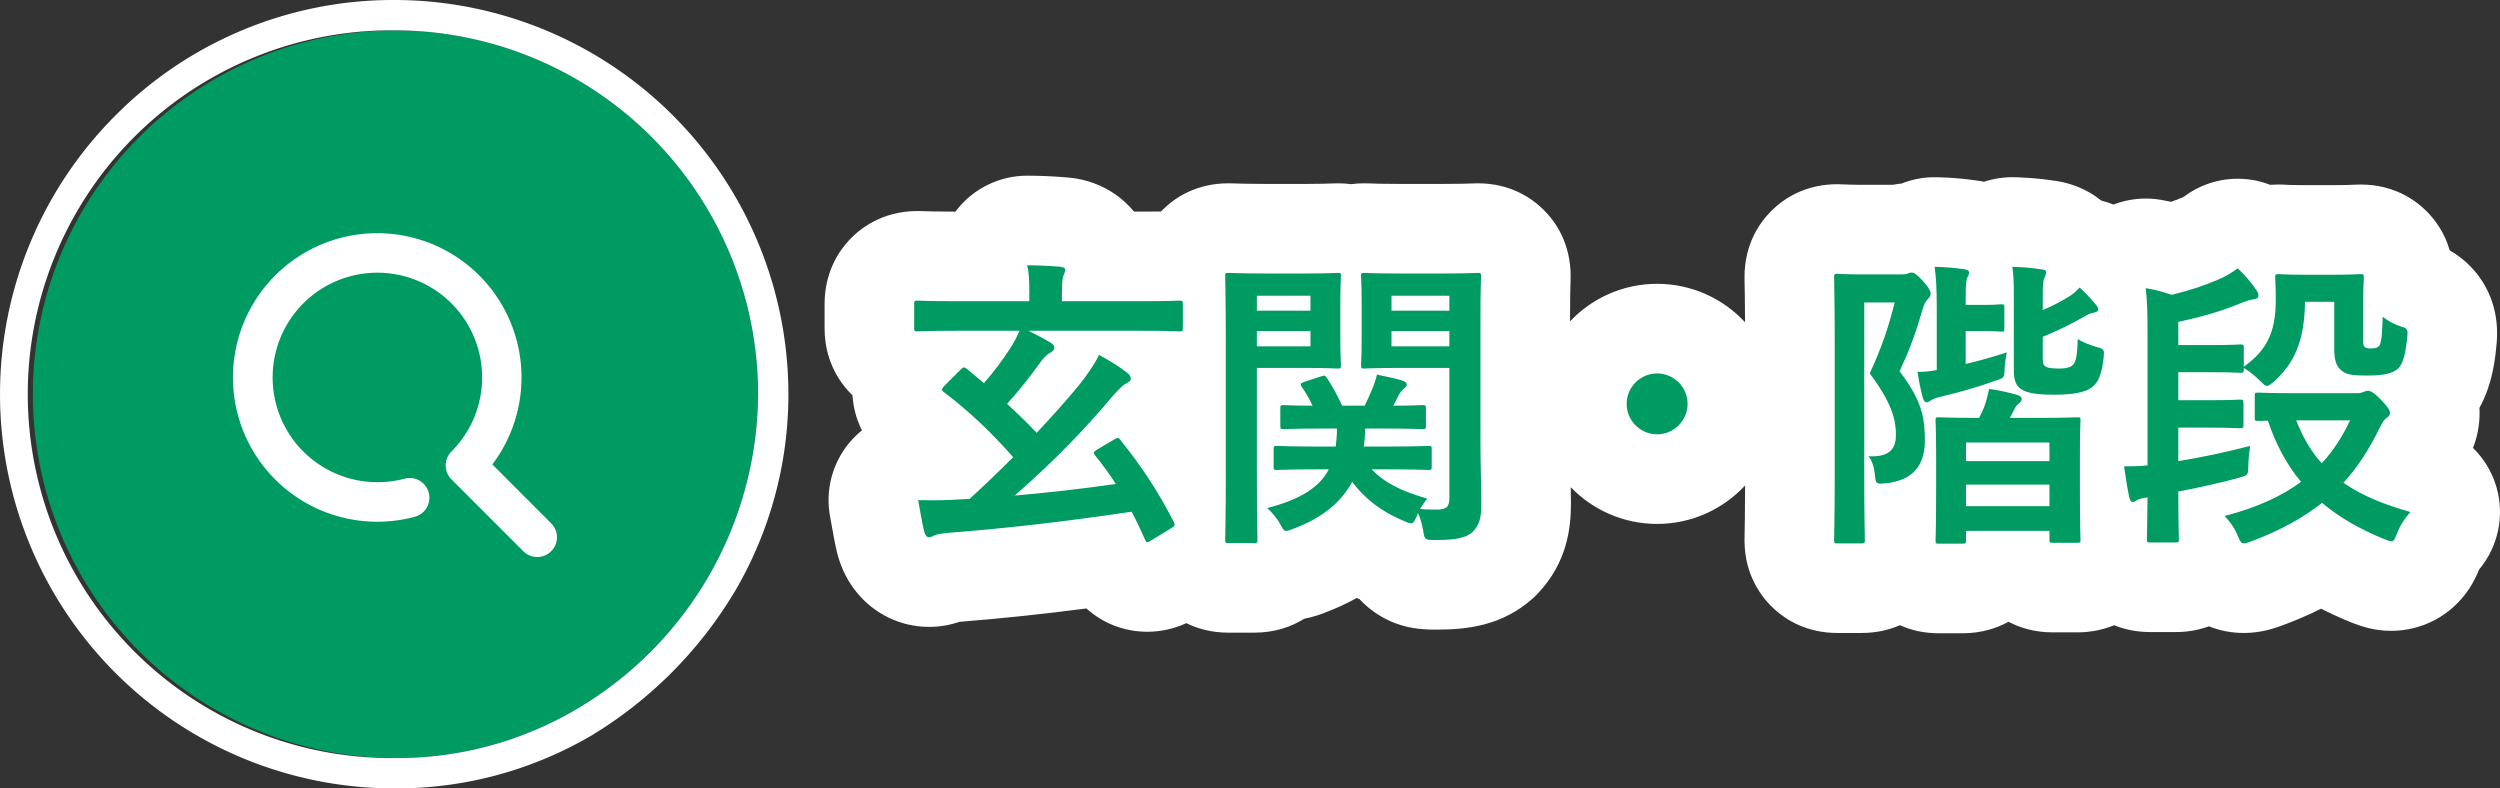 <svg xmlns="http://www.w3.org/2000/svg" width="139.524" height="44" viewBox="0 0 139.524 44">
  <rect x="0" y="0" width="139.524" height="44" fill="#333333" stroke="none"/>
  <g transform="translate(1991 -2929)">
    <g transform="translate(-1991 2929)">
      <path d="M20.308,0A20.308,20.308,0,0,1,40.615,20.308,20.52,20.52,0,0,1,30.476,37.89a19.725,19.725,0,0,1-10.169,2.725A20.308,20.308,0,0,1,20.308,0Z" transform="translate(1.692 1.692)" fill="#009b63"/>
      <path d="M21,.692a20.308,20.308,0,1,0,0,40.615,19.725,19.725,0,0,0,10.169-2.725A20.52,20.52,0,0,0,41.308,21,20.308,20.308,0,0,0,21,.692M21-1A22,22,0,0,1,43,21a21.717,21.717,0,0,1-2.948,10.939,23.49,23.49,0,0,1-8,8.085A21.52,21.52,0,0,1,21,43,22,22,0,0,1,5.444,5.444,21.856,21.856,0,0,1,21-1Z" transform="translate(1 1)" fill="#fff"/>
      <path d="M16.2,17.755,12.18,13.734a1.1,1.1,0,0,1,0-1.555,5.846,5.846,0,1,0-4.134,1.713,5.922,5.922,0,0,0,1.534-.2,1.1,1.1,0,0,1,.565,2.126A8.052,8.052,0,1,1,14.462,12.9L17.756,16.2A1.1,1.1,0,0,1,16.2,17.755Z" transform="translate(13.016 13.019)" fill="#fff"/>
    </g>
    <g transform="translate(-1941 2958)" fill="#009b63" stroke-linecap="round" stroke-linejoin="round">
      <path d="M 59.517 3.843 L 58.208 3.843 C 57.29 3.843 56.52 3.452 56.043 2.814 C 55.565 3.442 54.8 3.826 53.89 3.826 L 52.547 3.826 C 50.99 3.826 49.86 2.703 49.86 1.156 C 49.86 1.132 49.861 1.066 49.863 0.957 C 49.871 0.584 49.894 -0.551 49.894 -2.482 L 49.894 -5.018 L 48.871 -6.296 L 49.894 -6.248 L 49.894 -9.843 C 49.894 -11.778 49.872 -12.892 49.863 -13.311 C 49.861 -13.431 49.86 -13.504 49.86 -13.532 C 49.86 -15.089 50.99 -16.219 52.547 -16.219 C 52.638 -16.219 52.723 -16.215 52.83 -16.21 C 53.029 -16.201 53.361 -16.185 53.907 -16.185 L 55.127 -16.185 L 55.051 -16.69 L 58.038 -16.609 C 58.532 -16.596 58.938 -16.571 59.347 -16.528 L 59.316 -16.705 L 62.383 -16.609 C 63.082 -16.587 63.63 -16.541 64.195 -16.456 C 64.629 -16.409 65.009 -16.291 65.352 -16.097 C 65.391 -16.075 65.429 -16.053 65.466 -16.029 L 65.871 -16.479 L 66.93 -15.532 L 66.88 -15.965 L 70.185 -15.382 C 70.584 -15.312 70.918 -15.239 71.258 -15.145 C 71.81 -15.301 72.284 -15.469 72.815 -15.695 C 73.054 -15.798 73.19 -15.884 73.421 -16.052 L 75.073 -17.244 L 76.338 -16.084 C 76.6 -16.161 76.882 -16.202 77.18 -16.202 C 77.278 -16.202 77.358 -16.197 77.435 -16.193 C 77.572 -16.185 77.856 -16.168 78.557 -16.168 L 80.325 -16.168 C 80.44 -16.168 80.545 -16.168 80.64 -16.169 L 80.641 -16.199 L 80.68 -16.17 C 81.108 -16.174 81.334 -16.186 81.467 -16.193 C 81.556 -16.198 81.64 -16.202 81.736 -16.202 C 83.293 -16.202 84.423 -15.072 84.423 -13.515 C 84.423 -13.464 84.422 -13.417 84.42 -13.365 L 84.477 -13.322 C 84.646 -13.196 84.682 -13.182 84.773 -13.154 C 85.518 -12.93 86.082 -12.516 86.449 -11.922 C 86.948 -11.115 86.871 -10.315 86.843 -10.014 C 86.741 -8.951 86.563 -7.743 85.752 -6.814 C 85.835 -6.557 85.885 -6.275 85.885 -5.967 C 85.885 -5.182 85.573 -4.467 85.011 -3.935 C 84.854 -3.619 84.695 -3.319 84.534 -3.032 C 84.745 -2.964 84.967 -2.897 85.2 -2.832 L 89.074 -1.744 L 86.382 1.247 C 86.26 1.383 86.163 1.53 86.114 1.652 C 86.03 1.879 85.915 2.183 85.707 2.494 C 85.193 3.265 84.372 3.707 83.453 3.707 C 82.934 3.707 82.543 3.562 82.285 3.466 C 82.261 3.457 82.235 3.447 82.208 3.437 L 82.16 3.42 L 82.113 3.401 C 81.169 3.014 80.322 2.588 79.559 2.115 C 78.636 2.667 77.618 3.148 76.486 3.568 L 76.478 3.571 L 76.47 3.573 C 76.11 3.705 75.709 3.826 75.225 3.826 C 74.5 3.826 73.827 3.545 73.321 3.043 C 72.846 3.503 72.183 3.775 71.417 3.775 L 70.006 3.775 C 69.169 3.775 68.454 3.45 67.973 2.909 C 67.492 3.46 66.772 3.792 65.926 3.792 L 64.566 3.792 C 63.839 3.792 63.205 3.547 62.736 3.129 L 61.414 3.129 C 60.937 3.578 60.278 3.843 59.517 3.843 Z M 19.992 3.809 L 18.564 3.809 C 17.646 3.809 16.877 3.417 16.4 2.775 L 15.572 3.282 C 15.35 3.428 14.802 3.758 14.025 3.758 C 13.551 3.758 12.386 3.614 11.697 2.293 C 8.608 2.72 5.873 3.017 3.033 3.237 C 3.025 3.238 3.017 3.239 3.009 3.24 C 2.74 3.355 2.341 3.486 1.853 3.486 C 0.614 3.486 -0.433 2.667 -0.814 1.398 L -0.83 1.343 L -0.844 1.286 C -0.942 0.895 -1.022 0.446 -1.099 0.011 C -1.136 -0.198 -1.175 -0.415 -1.213 -0.611 L -1.807 -3.665 L 1.303 -3.587 C 1.587 -3.58 1.817 -3.577 2.028 -3.577 C 2.344 -3.577 2.643 -3.585 2.969 -3.601 C 2.39 -4.146 1.799 -4.645 1.162 -5.128 C 0.466 -5.653 0.067 -6.43 0.067 -7.259 C 0.067 -7.575 0.122 -7.879 0.23 -8.168 C -0.801 -8.532 -1.48 -9.477 -1.48 -10.676 L -1.48 -12.019 C -1.48 -13.586 -0.35 -14.723 1.207 -14.723 C 1.274 -14.723 1.333 -14.721 1.421 -14.718 C 1.653 -14.709 2.194 -14.689 3.349 -14.689 L 4.627 -14.689 L 4.125 -16.695 L 7.327 -16.695 C 7.981 -16.695 8.682 -16.663 9.41 -16.601 L 9.428 -16.599 L 9.446 -16.598 C 10.626 -16.48 11.544 -15.719 11.846 -14.689 L 13.685 -14.689 C 14.854 -14.689 15.386 -14.709 15.614 -14.718 C 15.701 -14.721 15.759 -14.723 15.827 -14.723 C 15.919 -14.723 16.01 -14.719 16.099 -14.711 C 16.502 -15.657 17.417 -16.27 18.564 -16.27 C 18.633 -16.27 18.7 -16.268 18.82 -16.264 C 19.094 -16.255 19.664 -16.236 20.57 -16.236 L 22.95 -16.236 C 23.747 -16.236 24.206 -16.254 24.426 -16.263 C 24.527 -16.267 24.593 -16.27 24.667 -16.27 C 24.926 -16.27 25.172 -16.238 25.404 -16.179 C 25.637 -16.238 25.886 -16.27 26.146 -16.27 C 26.22 -16.27 26.283 -16.267 26.37 -16.264 C 26.568 -16.255 27.032 -16.236 28.033 -16.236 L 30.566 -16.236 C 31.537 -16.236 32.004 -16.255 32.228 -16.263 C 32.324 -16.267 32.393 -16.27 32.47 -16.27 C 34.027 -16.27 35.157 -15.14 35.157 -13.583 C 35.157 -13.523 35.155 -13.469 35.152 -13.36 C 35.143 -13.08 35.123 -12.423 35.123 -11.305 L 35.123 -4.284 C 35.123 -3.663 35.138 -2.969 35.151 -2.356 C 35.163 -1.817 35.174 -1.308 35.174 -0.901 C 35.174 0.13 35.035 1.328 34.006 2.406 L 33.938 2.477 L 33.865 2.543 C 32.789 3.506 31.447 3.639 30.158 3.639 C 29.613 3.639 28.866 3.639 28.12 3.101 C 27.829 2.891 27.614 2.653 27.453 2.411 C 27.428 2.401 27.403 2.39 27.38 2.379 C 26.747 2.115 26.168 1.807 25.638 1.452 C 24.924 2.002 24.083 2.461 23.107 2.834 C 22.759 2.977 22.339 3.118 21.837 3.128 C 21.366 3.558 20.726 3.809 19.992 3.809 Z M 14.643 -5.801 C 15.096 -5.233 15.516 -4.666 15.911 -4.088 L 15.911 -8.007 C 15.883 -8.006 15.855 -8.006 15.827 -8.006 C 15.759 -8.006 15.701 -8.008 15.614 -8.011 C 15.61 -8.012 15.606 -8.012 15.603 -8.012 C 15.606 -7.96 15.607 -7.907 15.607 -7.854 C 15.607 -7.441 15.5 -6.525 14.643 -5.801 Z M 42.483 -2.26 C 40.167 -2.26 38.283 -4.144 38.283 -6.46 C 38.283 -8.776 40.167 -10.66 42.483 -10.66 C 44.799 -10.66 46.683 -8.776 46.683 -6.46 C 46.683 -4.144 44.799 -2.26 42.483 -2.26 Z" stroke="none"/>
      <path d="M 59.517 1.343 C 59.704 1.343 59.721 1.326 59.721 1.173 L 59.721 0.629 L 64.379 0.629 L 64.379 1.122 C 64.379 1.275 64.396 1.292 64.566 1.292 L 65.926 1.292 C 66.096 1.292 66.113 1.275 66.113 1.122 C 66.113 1.02 66.079 0.561 66.079 -1.955 L 66.079 -3.672 C 66.079 -4.93 66.113 -5.44 66.113 -5.542 C 66.113 -5.695 66.096 -5.712 65.926 -5.712 C 65.807 -5.712 65.314 -5.678 63.835 -5.678 L 62.169 -5.678 L 62.39 -6.103 C 62.458 -6.239 62.526 -6.375 62.662 -6.477 C 62.764 -6.562 62.832 -6.613 62.832 -6.732 C 62.832 -6.834 62.747 -6.902 62.611 -6.953 C 62.135 -7.089 61.574 -7.225 61.013 -7.293 C 60.911 -6.834 60.843 -6.562 60.724 -6.256 C 60.639 -6.035 60.554 -5.865 60.452 -5.678 L 60.316 -5.678 C 58.837 -5.678 58.327 -5.712 58.208 -5.712 C 58.038 -5.712 58.021 -5.695 58.021 -5.542 C 58.021 -5.423 58.055 -4.93 58.055 -3.417 L 58.055 -1.921 C 58.055 0.595 58.021 1.054 58.021 1.173 C 58.021 1.326 58.038 1.343 58.208 1.343 L 59.517 1.343 M 59.721 -1.955 L 64.379 -1.955 L 64.379 -0.748 L 59.721 -0.748 L 59.721 -1.955 M 59.721 -4.301 L 64.379 -4.301 L 64.379 -3.264 L 59.721 -3.264 L 59.721 -4.301 M 75.225 1.326 C 75.31 1.326 75.429 1.292 75.616 1.224 C 77.265 0.612 78.557 -0.119 79.594 -0.935 C 80.58 -0.102 81.736 0.544 83.062 1.088 C 83.249 1.156 83.368 1.207 83.453 1.207 C 83.606 1.207 83.657 1.088 83.776 0.765 C 83.946 0.323 84.218 -0.085 84.524 -0.425 C 83.011 -0.85 81.787 -1.36 80.784 -2.057 C 81.617 -2.958 82.246 -3.978 82.824 -5.151 C 82.926 -5.355 83.045 -5.576 83.198 -5.678 C 83.334 -5.763 83.385 -5.831 83.385 -5.967 C 83.385 -6.103 83.249 -6.307 82.858 -6.715 C 82.535 -7.055 82.297 -7.191 82.161 -7.191 C 82.059 -7.191 81.974 -7.157 81.906 -7.123 C 81.821 -7.089 81.702 -7.055 81.549 -7.055 L 78.064 -7.055 C 76.619 -7.055 76.143 -7.089 76.041 -7.089 C 75.854 -7.089 75.837 -7.072 75.837 -6.902 L 75.837 -5.695 C 75.837 -5.525 75.854 -5.508 76.041 -5.508 C 76.092 -5.508 76.245 -5.508 76.568 -5.525 C 77.027 -4.165 77.639 -3.043 78.421 -2.108 C 77.367 -1.326 75.99 -0.68 74.154 -0.204 C 74.477 0.136 74.715 0.476 74.885 0.901 C 75.021 1.207 75.072 1.326 75.225 1.326 M 78.149 -5.542 L 81.158 -5.542 C 80.75 -4.675 80.24 -3.859 79.577 -3.145 C 78.982 -3.791 78.523 -4.59 78.149 -5.542 M 53.89 1.326 C 54.06 1.326 54.077 1.309 54.077 1.156 C 54.077 1.054 54.043 -0.17 54.043 -2.499 L 54.043 -12.121 L 55.743 -12.121 C 55.386 -10.693 55.012 -9.605 54.349 -8.16 C 55.59 -6.511 55.811 -5.559 55.811 -4.726 C 55.811 -3.859 55.352 -3.485 54.281 -3.536 C 54.485 -3.281 54.587 -2.941 54.638 -2.516 C 54.689 -1.989 54.689 -1.989 55.216 -2.023 C 56.78 -2.176 57.426 -3.06 57.426 -4.403 C 57.426 -5.627 57.29 -6.613 56.015 -8.279 C 56.576 -9.486 56.882 -10.319 57.273 -11.645 C 57.375 -12.019 57.46 -12.189 57.596 -12.308 C 57.698 -12.41 57.749 -12.512 57.749 -12.614 C 57.749 -12.716 57.698 -12.886 57.341 -13.294 C 56.95 -13.719 56.814 -13.787 56.695 -13.787 C 56.593 -13.787 56.542 -13.77 56.474 -13.736 C 56.406 -13.702 56.304 -13.685 56.134 -13.685 L 53.907 -13.685 C 53.074 -13.685 52.666 -13.719 52.547 -13.719 C 52.377 -13.719 52.36 -13.702 52.36 -13.532 C 52.36 -13.413 52.394 -12.24 52.394 -9.843 L 52.394 -2.482 C 52.394 -0.119 52.36 1.054 52.36 1.156 C 52.36 1.309 52.377 1.326 52.547 1.326 L 53.89 1.326 M 19.992 1.309 C 20.162 1.309 20.179 1.292 20.179 1.122 C 20.179 1.003 20.145 -0.153 20.145 -2.533 L 20.145 -8.466 L 22.95 -8.466 C 24.055 -8.466 24.565 -8.432 24.667 -8.432 C 24.82 -8.432 24.837 -8.449 24.837 -8.636 C 24.837 -8.738 24.803 -9.18 24.803 -10.183 L 24.803 -12.019 C 24.803 -13.005 24.837 -13.481 24.837 -13.583 C 24.837 -13.753 24.82 -13.77 24.667 -13.77 C 24.565 -13.77 24.055 -13.736 22.95 -13.736 L 20.57 -13.736 C 19.329 -13.736 18.683 -13.77 18.564 -13.77 C 18.394 -13.77 18.377 -13.753 18.377 -13.583 C 18.377 -13.464 18.411 -12.274 18.411 -9.894 L 18.411 -2.533 C 18.411 -0.153 18.377 1.003 18.377 1.122 C 18.377 1.292 18.394 1.309 18.564 1.309 L 19.992 1.309 M 20.145 -10.523 L 23.137 -10.523 L 23.137 -9.673 L 20.145 -9.673 L 20.145 -10.523 M 20.145 -12.495 L 23.137 -12.495 L 23.137 -11.662 L 20.145 -11.662 L 20.145 -12.495 M 71.417 1.275 C 71.587 1.275 71.604 1.258 71.604 1.105 C 71.604 1.02 71.57 0.102 71.57 -1.564 C 72.777 -1.802 73.95 -2.057 74.936 -2.329 C 75.463 -2.482 75.463 -2.448 75.48 -3.026 C 75.48 -3.383 75.531 -3.791 75.582 -4.114 C 74.205 -3.757 72.913 -3.485 71.57 -3.264 L 71.57 -5.134 L 73.236 -5.134 C 74.494 -5.134 74.902 -5.1 75.004 -5.1 C 75.191 -5.1 75.208 -5.117 75.208 -5.304 L 75.208 -6.494 C 75.208 -6.681 75.191 -6.698 75.004 -6.698 C 74.902 -6.698 74.494 -6.664 73.236 -6.664 L 71.57 -6.664 L 71.57 -8.228 L 73.27 -8.228 C 74.528 -8.228 74.936 -8.194 75.038 -8.194 C 75.208 -8.194 75.225 -8.211 75.225 -8.381 L 75.225 -8.466 C 75.48 -8.313 75.803 -8.075 76.109 -7.769 C 76.313 -7.565 76.415 -7.463 76.517 -7.463 C 76.619 -7.463 76.721 -7.548 76.925 -7.718 C 78.064 -8.755 78.608 -9.979 78.642 -12.155 L 80.274 -12.155 L 80.274 -9.503 C 80.274 -8.908 80.393 -8.551 80.665 -8.33 C 80.971 -8.058 81.413 -8.041 82.161 -8.041 C 83.045 -8.041 83.538 -8.16 83.861 -8.449 C 84.15 -8.772 84.269 -9.367 84.354 -10.251 C 84.388 -10.608 84.337 -10.676 84.048 -10.761 C 83.606 -10.897 83.317 -11.067 82.977 -11.322 C 82.943 -10.319 82.909 -9.945 82.807 -9.741 C 82.739 -9.605 82.552 -9.554 82.348 -9.554 C 82.127 -9.554 82.042 -9.571 81.974 -9.639 C 81.906 -9.707 81.889 -9.792 81.889 -9.996 L 81.889 -12.104 C 81.889 -12.971 81.923 -13.396 81.923 -13.515 C 81.923 -13.685 81.906 -13.702 81.736 -13.702 C 81.617 -13.702 81.311 -13.668 80.325 -13.668 L 78.557 -13.668 C 77.537 -13.668 77.282 -13.702 77.18 -13.702 C 76.993 -13.702 76.976 -13.685 76.976 -13.515 C 76.976 -13.396 77.01 -13.005 77.01 -12.257 C 77.01 -10.438 76.5 -9.452 75.225 -8.534 L 75.225 -9.588 C 75.225 -9.758 75.208 -9.775 75.038 -9.775 C 74.936 -9.775 74.528 -9.741 73.27 -9.741 L 71.57 -9.741 L 71.57 -11.033 C 72.947 -11.339 73.95 -11.628 74.953 -12.036 C 75.242 -12.155 75.548 -12.274 75.752 -12.291 C 75.939 -12.308 76.041 -12.376 76.041 -12.495 C 76.041 -12.631 75.99 -12.716 75.922 -12.818 C 75.633 -13.243 75.293 -13.651 74.885 -14.025 C 74.579 -13.804 74.273 -13.6 73.797 -13.396 C 72.998 -13.056 72.25 -12.801 71.196 -12.546 C 70.703 -12.716 70.329 -12.818 69.751 -12.92 C 69.836 -12.189 69.853 -11.526 69.853 -10.353 L 69.853 -3.026 C 69.343 -2.975 69.003 -2.975 68.544 -2.975 C 68.629 -2.38 68.731 -1.7 68.833 -1.258 C 68.867 -1.054 68.952 -0.986 69.02 -0.986 C 69.088 -0.986 69.19 -1.02 69.275 -1.088 C 69.326 -1.139 69.598 -1.207 69.853 -1.241 C 69.836 0.221 69.819 1.02 69.819 1.105 C 69.819 1.258 69.836 1.275 70.006 1.275 L 71.417 1.275 M 14.025 1.258 C 14.076 1.258 14.127 1.241 14.229 1.173 L 15.368 0.476 C 15.572 0.357 15.589 0.323 15.521 0.153 C 14.654 -1.547 13.702 -2.992 12.546 -4.42 C 12.444 -4.573 12.41 -4.607 12.206 -4.488 L 11.203 -3.893 C 11.033 -3.774 10.999 -3.74 11.101 -3.604 C 11.526 -3.077 11.917 -2.55 12.274 -1.989 C 10.251 -1.7 8.381 -1.496 6.63 -1.343 C 8.857 -3.281 10.625 -5.134 12.104 -6.902 C 12.461 -7.293 12.648 -7.497 12.852 -7.599 C 13.022 -7.684 13.107 -7.752 13.107 -7.854 C 13.107 -7.973 13.073 -8.075 12.886 -8.211 C 12.461 -8.551 11.968 -8.84 11.339 -9.197 C 11.067 -8.636 10.71 -8.143 10.268 -7.565 C 9.554 -6.698 8.738 -5.78 7.854 -4.845 C 7.344 -5.389 6.783 -5.933 6.205 -6.46 C 6.936 -7.276 7.565 -8.075 8.058 -8.772 C 8.177 -8.942 8.398 -9.197 8.585 -9.299 C 8.687 -9.35 8.84 -9.452 8.84 -9.588 C 8.84 -9.707 8.789 -9.792 8.602 -9.894 C 8.296 -10.081 7.82 -10.336 7.395 -10.54 L 13.685 -10.54 C 15.215 -10.54 15.725 -10.506 15.827 -10.506 C 15.997 -10.506 16.014 -10.523 16.014 -10.676 L 16.014 -12.019 C 16.014 -12.206 15.997 -12.223 15.827 -12.223 C 15.725 -12.223 15.215 -12.189 13.685 -12.189 L 9.265 -12.189 L 9.265 -12.631 C 9.265 -13.243 9.299 -13.464 9.35 -13.617 C 9.384 -13.736 9.452 -13.821 9.452 -13.94 C 9.452 -14.025 9.367 -14.093 9.197 -14.11 C 8.602 -14.161 7.956 -14.195 7.327 -14.195 C 7.429 -13.787 7.446 -13.345 7.446 -12.631 L 7.446 -12.189 L 3.349 -12.189 C 1.836 -12.189 1.309 -12.223 1.207 -12.223 C 1.037 -12.223 1.02 -12.206 1.02 -12.019 L 1.02 -10.676 C 1.02 -10.523 1.037 -10.506 1.207 -10.506 C 1.309 -10.506 1.836 -10.54 3.349 -10.54 L 6.902 -10.54 C 6.732 -10.166 6.579 -9.86 6.341 -9.503 C 5.967 -8.925 5.491 -8.279 4.913 -7.616 L 3.961 -8.415 C 3.808 -8.534 3.757 -8.517 3.604 -8.364 L 2.703 -7.463 C 2.618 -7.378 2.567 -7.31 2.567 -7.259 C 2.567 -7.225 2.601 -7.174 2.669 -7.123 C 4.08 -6.052 5.287 -4.913 6.545 -3.485 C 5.729 -2.669 4.913 -1.887 4.114 -1.156 L 3.111 -1.105 C 2.448 -1.071 1.921 -1.071 1.241 -1.088 C 1.36 -0.476 1.462 0.204 1.581 0.68 C 1.632 0.85 1.717 0.986 1.853 0.986 C 1.955 0.986 2.074 0.918 2.176 0.867 C 2.295 0.816 2.499 0.782 2.788 0.748 C 6.103 0.493 9.248 0.136 13.158 -0.442 C 13.43 0.068 13.668 0.595 13.906 1.122 C 13.957 1.224 13.974 1.258 14.025 1.258 M 30.158 1.139 C 31.416 1.139 31.875 0.969 32.198 0.68 C 32.555 0.306 32.674 -0.085 32.674 -0.901 C 32.674 -1.734 32.623 -3.094 32.623 -4.284 L 32.623 -11.305 C 32.623 -12.767 32.657 -13.481 32.657 -13.583 C 32.657 -13.753 32.64 -13.77 32.47 -13.77 C 32.351 -13.77 31.892 -13.736 30.566 -13.736 L 28.033 -13.736 C 26.69 -13.736 26.248 -13.77 26.146 -13.77 C 25.976 -13.77 25.959 -13.753 25.959 -13.583 C 25.959 -13.464 25.993 -13.09 25.993 -12.138 L 25.993 -10.047 C 25.993 -9.095 25.959 -8.738 25.959 -8.636 C 25.959 -8.449 25.976 -8.432 26.146 -8.432 C 26.248 -8.432 26.69 -8.466 28.033 -8.466 L 30.889 -8.466 L 30.889 -1.224 C 30.889 -0.714 30.736 -0.561 30.175 -0.561 C 29.818 -0.561 29.563 -0.561 29.257 -0.595 C 29.393 -0.833 29.529 -1.02 29.648 -1.173 C 28.254 -1.581 27.302 -2.023 26.554 -2.805 L 27.523 -2.805 C 29.07 -2.805 29.614 -2.771 29.716 -2.771 C 29.886 -2.771 29.903 -2.788 29.903 -2.958 L 29.903 -3.927 C 29.903 -4.097 29.886 -4.114 29.716 -4.114 C 29.614 -4.114 29.07 -4.08 27.523 -4.08 L 26.112 -4.08 C 26.163 -4.403 26.18 -4.726 26.197 -5.083 L 27.268 -5.083 C 28.764 -5.083 29.274 -5.049 29.376 -5.049 C 29.563 -5.049 29.58 -5.066 29.58 -5.236 L 29.58 -6.205 C 29.58 -6.375 29.563 -6.392 29.376 -6.392 C 29.291 -6.392 28.849 -6.358 27.761 -6.358 L 28.084 -6.987 C 28.152 -7.106 28.237 -7.225 28.373 -7.327 C 28.458 -7.395 28.509 -7.463 28.509 -7.531 C 28.509 -7.65 28.39 -7.718 28.237 -7.769 C 27.829 -7.888 27.37 -7.99 26.843 -8.092 C 26.809 -7.888 26.707 -7.599 26.622 -7.378 C 26.469 -7.021 26.333 -6.698 26.163 -6.358 L 24.905 -6.358 C 24.633 -6.953 24.327 -7.497 24.055 -7.905 C 23.953 -8.058 23.919 -8.058 23.715 -7.99 L 22.78 -7.684 C 22.576 -7.616 22.542 -7.548 22.661 -7.395 C 22.865 -7.106 23.069 -6.749 23.256 -6.358 C 22.168 -6.358 21.743 -6.392 21.658 -6.392 C 21.471 -6.392 21.454 -6.375 21.454 -6.205 L 21.454 -5.236 C 21.454 -5.066 21.471 -5.049 21.658 -5.049 C 21.76 -5.049 22.27 -5.083 23.766 -5.083 L 24.616 -5.083 C 24.616 -4.709 24.582 -4.369 24.548 -4.08 L 23.46 -4.08 C 21.896 -4.08 21.352 -4.114 21.267 -4.114 C 21.097 -4.114 21.08 -4.097 21.08 -3.927 L 21.08 -2.958 C 21.08 -2.788 21.097 -2.771 21.267 -2.771 C 21.352 -2.771 21.896 -2.805 23.46 -2.805 L 24.157 -2.805 C 23.664 -1.836 22.627 -1.139 20.723 -0.646 C 20.978 -0.408 21.25 -0.119 21.488 0.323 C 21.607 0.544 21.658 0.629 21.777 0.629 C 21.862 0.629 21.981 0.595 22.185 0.51 C 23.8 -0.102 24.837 -0.952 25.466 -2.108 C 26.231 -1.088 27.183 -0.408 28.373 0.085 C 28.56 0.17 28.679 0.204 28.764 0.204 C 28.883 0.204 28.934 0.102 29.053 -0.153 L 29.138 -0.357 C 29.274 -0.085 29.359 0.255 29.427 0.612 C 29.512 1.139 29.512 1.139 30.158 1.139 M 27.659 -10.523 L 30.889 -10.523 L 30.889 -9.673 L 27.659 -9.673 L 27.659 -10.523 M 27.659 -12.495 L 30.889 -12.495 L 30.889 -11.662 L 27.659 -11.662 L 27.659 -12.495 M 42.483 -4.76 C 43.418 -4.76 44.183 -5.525 44.183 -6.46 C 44.183 -7.395 43.418 -8.16 42.483 -8.16 C 41.548 -8.16 40.783 -7.395 40.783 -6.46 C 40.783 -5.525 41.548 -4.76 42.483 -4.76 M 57.511 -6.545 C 57.596 -6.545 57.681 -6.596 57.749 -6.647 C 57.817 -6.698 58.038 -6.8 58.276 -6.851 C 59.211 -7.072 60.231 -7.344 61.353 -7.752 C 61.863 -7.905 61.863 -7.905 61.88 -8.466 C 61.897 -8.789 61.948 -9.078 61.999 -9.333 C 61.217 -9.078 60.435 -8.857 59.704 -8.687 L 59.704 -10.523 L 60.826 -10.523 C 61.455 -10.523 61.574 -10.489 61.676 -10.489 C 61.846 -10.489 61.863 -10.506 61.863 -10.659 L 61.863 -11.832 C 61.863 -12.002 61.846 -12.019 61.676 -12.019 C 61.574 -12.019 61.455 -11.985 60.826 -11.985 L 59.704 -11.985 L 59.704 -12.274 C 59.704 -13.039 59.721 -13.379 59.806 -13.532 C 59.874 -13.634 59.891 -13.702 59.891 -13.804 C 59.891 -13.889 59.806 -13.957 59.619 -13.974 C 59.041 -14.059 58.599 -14.093 57.97 -14.11 C 58.055 -13.549 58.089 -12.801 58.089 -11.917 L 58.089 -8.347 C 57.749 -8.279 57.392 -8.245 57.018 -8.245 C 57.086 -7.752 57.188 -7.259 57.307 -6.817 C 57.358 -6.647 57.426 -6.545 57.511 -6.545 M 64.634 -6.97 C 65.671 -6.97 66.402 -7.106 66.742 -7.378 C 67.082 -7.65 67.286 -8.007 67.405 -9.044 C 67.439 -9.486 67.456 -9.52 66.997 -9.639 C 66.691 -9.724 66.232 -9.894 65.96 -10.081 C 65.926 -9.163 65.858 -8.84 65.722 -8.67 C 65.586 -8.517 65.382 -8.432 64.923 -8.432 C 64.549 -8.432 64.328 -8.466 64.209 -8.517 C 64.073 -8.585 64.005 -8.67 64.005 -8.993 L 64.005 -10.2 C 64.821 -10.54 65.654 -10.931 66.419 -11.39 C 66.572 -11.475 66.725 -11.526 66.878 -11.56 C 66.997 -11.577 67.099 -11.628 67.099 -11.713 C 67.099 -11.798 67.099 -11.849 66.997 -11.968 C 66.742 -12.274 66.385 -12.665 66.062 -12.954 C 65.909 -12.784 65.756 -12.648 65.569 -12.512 C 65.11 -12.223 64.617 -11.951 64.005 -11.696 L 64.005 -12.512 C 64.005 -13.141 64.039 -13.379 64.107 -13.515 C 64.141 -13.583 64.192 -13.702 64.192 -13.804 C 64.192 -13.906 64.107 -13.957 63.886 -13.974 C 63.342 -14.059 62.849 -14.093 62.305 -14.11 C 62.373 -13.719 62.39 -13.226 62.39 -12.444 L 62.39 -8.296 C 62.39 -7.599 62.628 -7.344 62.968 -7.191 C 63.291 -7.038 63.835 -6.97 64.634 -6.97 M 59.517 6.343 L 58.208 6.343 C 57.343 6.343 56.62 6.157 56.03 5.893 C 55.447 6.148 54.737 6.326 53.89 6.326 L 52.547 6.326 C 50.834 6.326 49.679 5.596 49.011 4.984 C 48.394 4.419 47.36 3.17 47.36 1.156 C 47.36 1.126 47.361 1.043 47.364 0.906 C 47.37 0.578 47.389 -0.35 47.393 -1.906 C 46.169 -0.587 44.421 0.24 42.483 0.24 C 40.593 0.24 38.883 -0.547 37.663 -1.81 C 37.67 -1.482 37.674 -1.174 37.674 -0.901 C 37.674 0.424 37.481 2.387 35.815 4.132 C 35.724 4.227 35.63 4.319 35.532 4.406 C 33.825 5.933 31.858 6.139 30.158 6.139 C 29.477 6.139 28.059 6.139 26.658 5.129 C 26.364 4.917 26.11 4.689 25.891 4.454 C 25.834 4.427 25.777 4.4 25.72 4.373 C 25.192 4.666 24.628 4.928 24.027 5.159 C 23.705 5.29 23.284 5.439 22.783 5.534 C 22.097 5.963 21.177 6.309 19.992 6.309 L 18.564 6.309 C 17.614 6.309 16.835 6.087 16.21 5.778 C 15.516 6.097 14.784 6.258 14.025 6.258 C 12.756 6.258 11.557 5.792 10.632 4.958 C 8.169 5.278 5.894 5.517 3.559 5.703 C 3.112 5.853 2.529 5.986 1.853 5.986 C 0.274 5.986 -1.205 5.276 -2.205 4.038 C -2.655 3.48 -2.993 2.834 -3.208 2.117 C -3.23 2.043 -3.251 1.968 -3.27 1.893 C -3.389 1.417 -3.476 0.925 -3.561 0.449 C -3.598 0.24 -3.633 0.043 -3.667 -0.134 C -3.956 -1.621 -3.555 -3.159 -2.577 -4.316 C -2.37 -4.561 -2.141 -4.784 -1.896 -4.982 C -2.199 -5.587 -2.38 -6.248 -2.423 -6.936 C -3.045 -7.538 -3.98 -8.761 -3.98 -10.676 L -3.98 -12.019 C -3.98 -13.75 -3.243 -14.913 -2.624 -15.583 C -2.059 -16.195 -0.809 -17.223 1.207 -17.223 C 1.32 -17.223 1.414 -17.22 1.514 -17.216 C 1.729 -17.208 2.232 -17.189 3.323 -17.189 C 3.343 -17.217 3.365 -17.245 3.386 -17.272 C 4.334 -18.486 5.787 -19.195 7.327 -19.195 C 8.052 -19.195 8.825 -19.16 9.624 -19.092 C 9.648 -19.09 9.671 -19.088 9.695 -19.085 C 10.626 -18.992 11.511 -18.668 12.256 -18.147 C 12.647 -17.873 12.993 -17.55 13.288 -17.189 L 13.685 -17.189 C 14.156 -17.189 14.517 -17.192 14.794 -17.197 C 14.82 -17.224 14.846 -17.25 14.871 -17.276 C 15.553 -17.957 16.747 -18.77 18.564 -18.77 C 18.675 -18.77 18.77 -18.767 18.903 -18.762 C 19.163 -18.754 19.705 -18.736 20.57 -18.736 L 22.95 -18.736 C 23.697 -18.736 24.122 -18.753 24.326 -18.761 C 24.442 -18.766 24.543 -18.77 24.667 -18.77 C 24.924 -18.77 25.169 -18.753 25.401 -18.722 C 25.637 -18.753 25.885 -18.77 26.146 -18.77 C 26.273 -18.77 26.375 -18.766 26.475 -18.762 C 26.657 -18.754 27.085 -18.736 28.033 -18.736 L 30.566 -18.736 C 31.487 -18.736 31.92 -18.753 32.129 -18.761 C 32.239 -18.766 32.343 -18.77 32.47 -18.77 C 34.287 -18.77 35.481 -17.957 36.163 -17.276 C 36.844 -16.594 37.657 -15.4 37.657 -13.583 C 37.657 -13.484 37.655 -13.404 37.651 -13.283 C 37.642 -13.014 37.623 -12.384 37.623 -11.305 L 37.623 -11.067 C 38.845 -12.355 40.572 -13.16 42.483 -13.16 C 44.419 -13.16 46.167 -12.334 47.391 -11.016 C 47.385 -12.214 47.37 -12.942 47.364 -13.261 C 47.361 -13.408 47.36 -13.498 47.36 -13.532 C 47.36 -15.349 48.173 -16.543 48.854 -17.225 C 49.536 -17.906 50.73 -18.719 52.547 -18.719 C 52.697 -18.719 52.825 -18.713 52.948 -18.707 C 53.124 -18.699 53.42 -18.685 53.907 -18.685 L 55.633 -18.685 C 55.796 -18.717 55.961 -18.742 56.128 -18.758 C 56.75 -19.005 57.421 -19.127 58.105 -19.108 C 58.926 -19.086 59.539 -19.036 60.261 -18.933 C 60.42 -18.914 60.576 -18.888 60.73 -18.856 C 61.282 -19.039 61.867 -19.126 62.461 -19.108 C 62.99 -19.091 63.695 -19.056 64.521 -18.935 C 65.269 -18.846 65.961 -18.625 66.582 -18.274 C 66.826 -18.136 67.056 -17.979 67.271 -17.807 C 67.502 -17.749 67.729 -17.676 67.951 -17.585 C 68.79 -17.908 69.711 -18.004 70.62 -17.844 C 70.812 -17.81 70.995 -17.775 71.172 -17.737 C 71.406 -17.818 71.616 -17.902 71.83 -17.993 C 71.837 -17.996 71.842 -17.998 71.845 -18 C 71.858 -18.008 71.889 -18.029 71.958 -18.078 C 73.367 -19.097 75.159 -19.286 76.704 -18.683 C 76.858 -18.695 77.016 -18.702 77.18 -18.702 C 77.352 -18.702 77.49 -18.694 77.582 -18.688 C 77.686 -18.682 77.929 -18.668 78.557 -18.668 L 80.325 -18.668 C 80.926 -18.668 81.193 -18.682 81.336 -18.69 C 81.442 -18.695 81.574 -18.702 81.736 -18.702 C 83.553 -18.702 84.747 -17.889 85.429 -17.208 C 85.899 -16.737 86.433 -16.022 86.718 -15.026 C 87.648 -14.494 88.228 -13.799 88.576 -13.235 C 89.2 -12.226 89.454 -11.062 89.331 -9.777 C 89.257 -9.006 89.121 -7.592 88.378 -6.237 C 88.383 -6.148 88.385 -6.058 88.385 -5.967 C 88.385 -5.275 88.258 -4.613 88.017 -4.002 C 88.625 -3.408 89.082 -2.66 89.326 -1.817 C 89.791 -0.213 89.424 1.513 88.356 2.787 C 88.238 3.081 88.06 3.472 87.788 3.881 C 86.816 5.337 85.196 6.207 83.453 6.207 C 82.484 6.207 81.762 5.938 81.414 5.809 L 81.353 5.787 C 81.29 5.764 81.227 5.739 81.164 5.714 C 80.595 5.48 80.054 5.233 79.541 4.971 C 78.854 5.313 78.128 5.625 77.356 5.912 C 77.345 5.915 77.335 5.919 77.325 5.923 C 76.809 6.111 76.104 6.326 75.225 6.326 C 74.544 6.326 73.886 6.198 73.279 5.954 C 72.753 6.147 72.134 6.275 71.417 6.275 L 70.006 6.275 C 69.217 6.275 68.546 6.12 67.987 5.893 C 67.419 6.129 66.735 6.292 65.926 6.292 L 64.566 6.292 C 63.551 6.292 62.732 6.036 62.094 5.7 C 61.45 6.055 60.595 6.343 59.517 6.343 Z" stroke="none" fill="#fff"/>
    </g>
  </g>
</svg>
